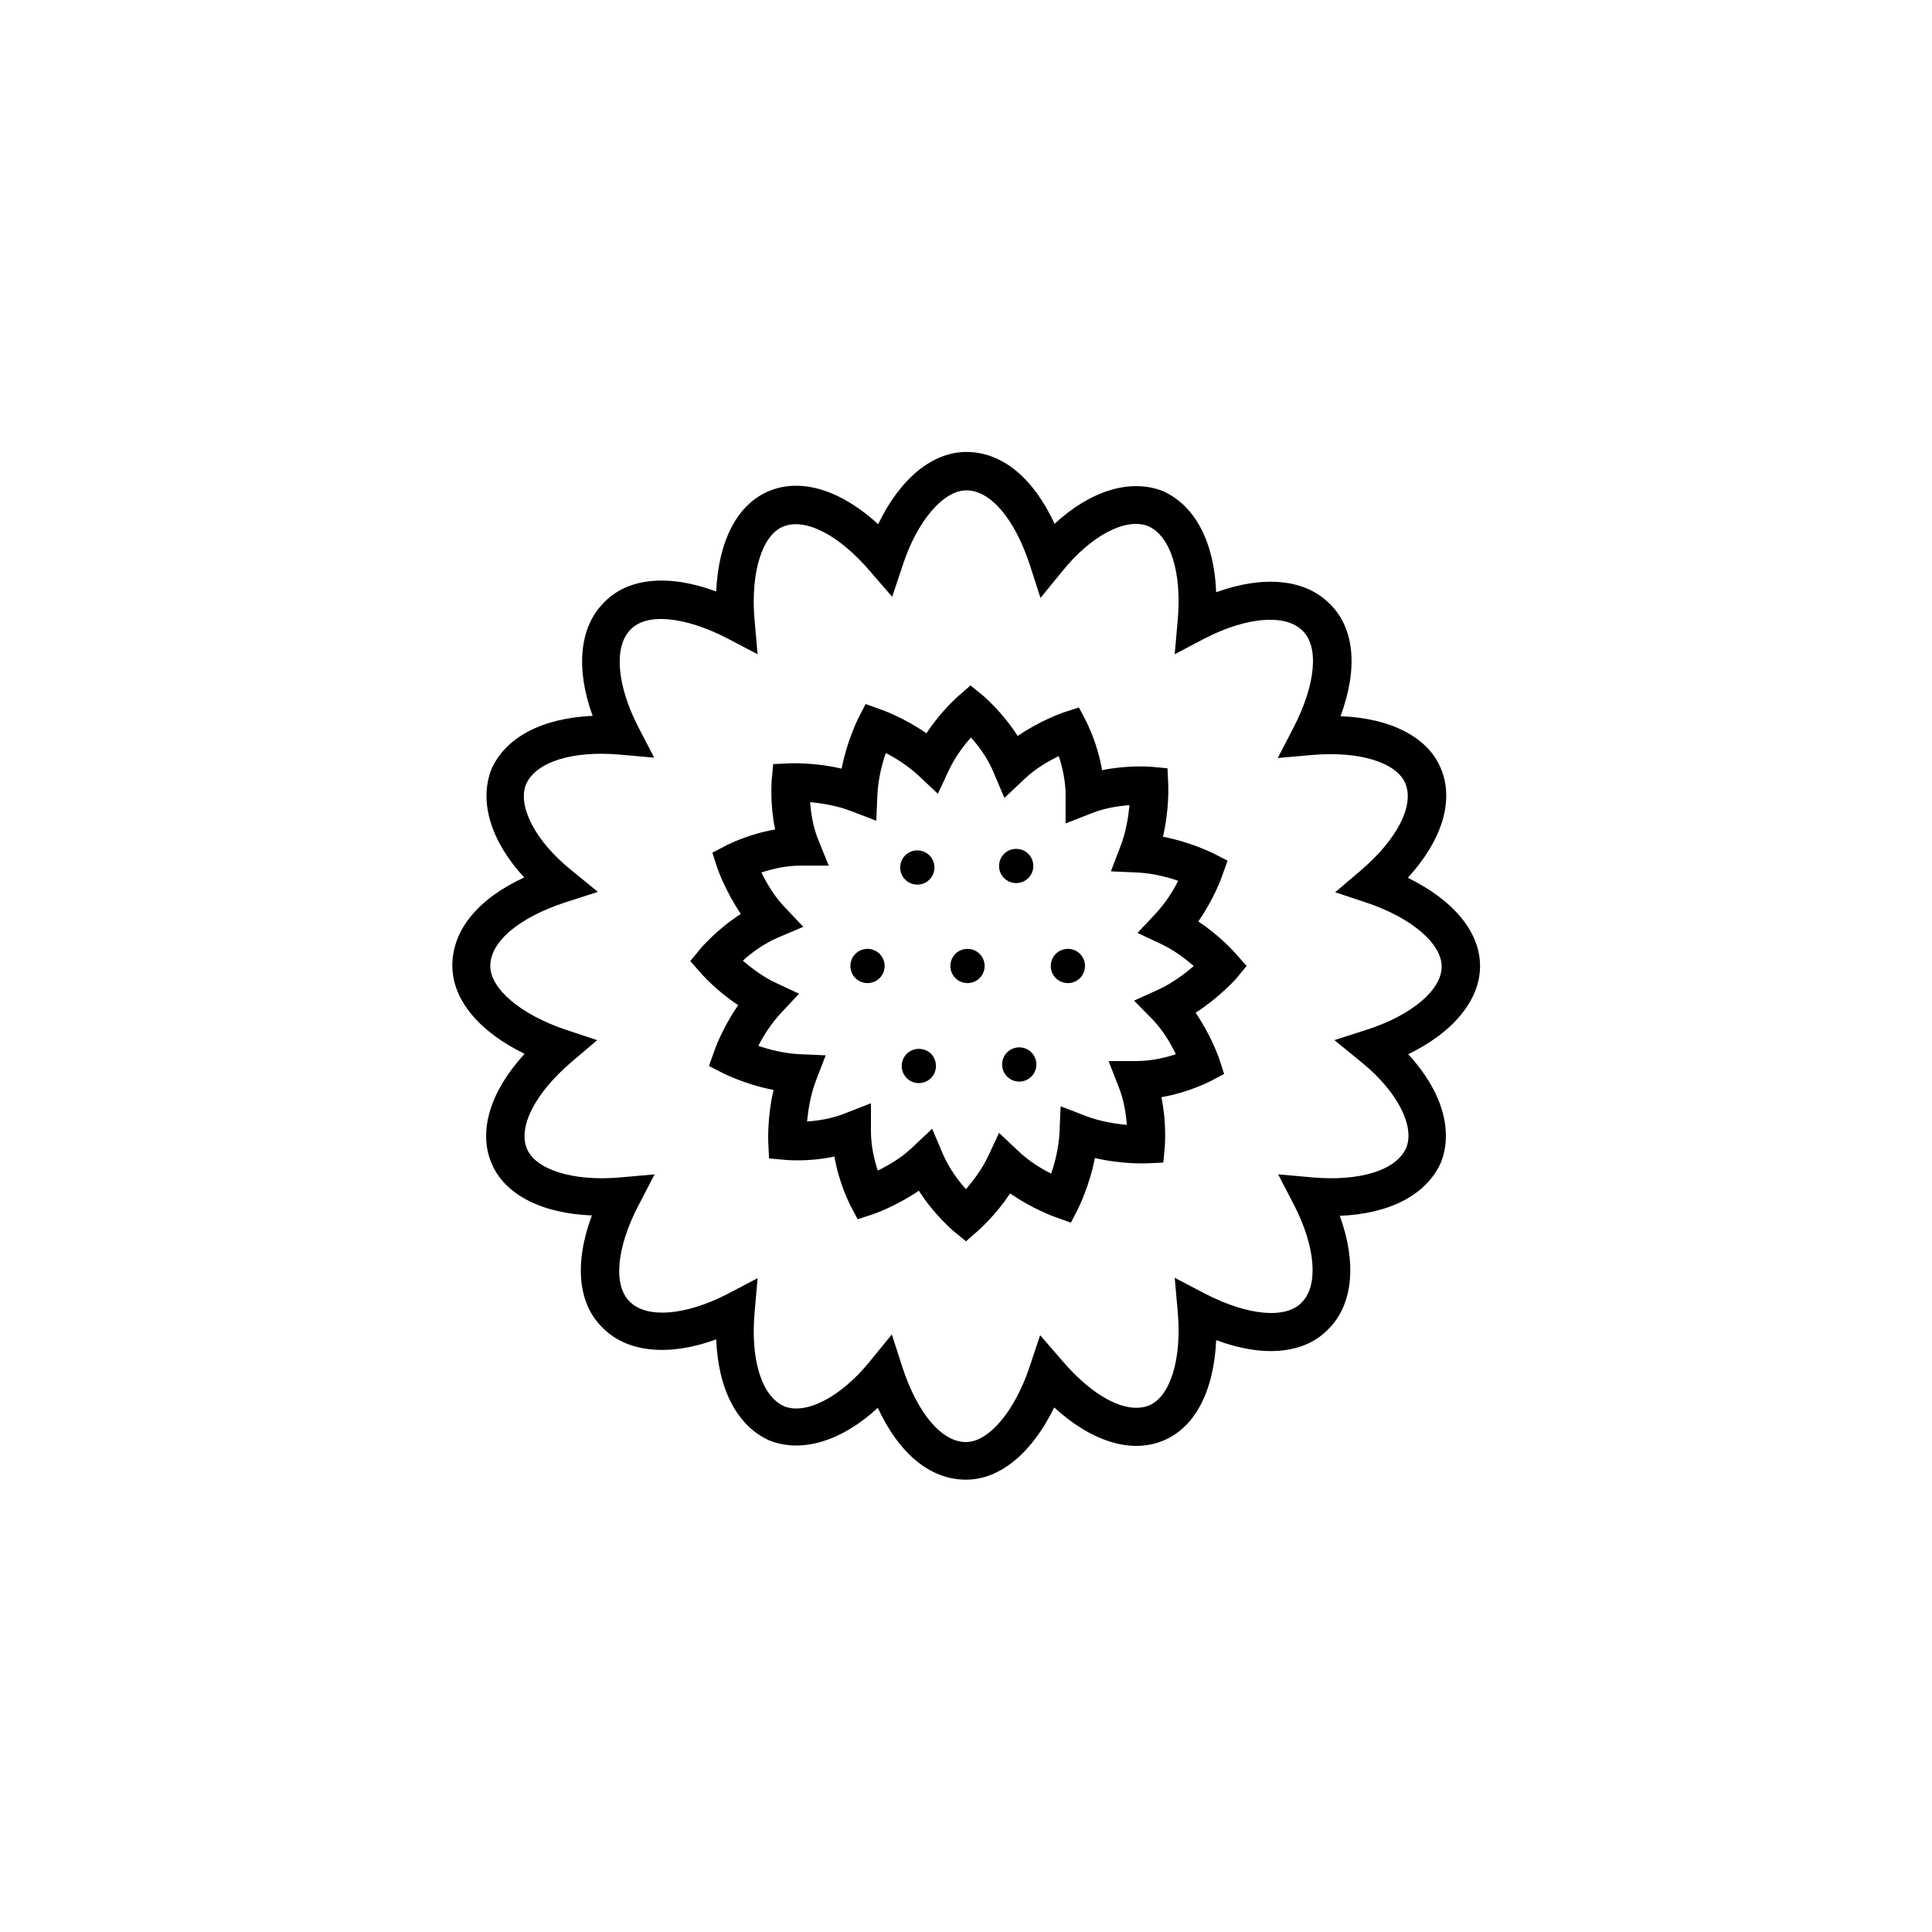 <?xml version="1.0" encoding="UTF-8"?>
<!-- Uploaded to: SVG Repo, www.svgrepo.com, Generator: SVG Repo Mixer Tools -->
<svg fill="#000000" width="800px" height="800px" version="1.1" viewBox="144 144 512 512" xmlns="http://www.w3.org/2000/svg">
 <g>
  <path d="m536.23 400c0-9.07-7.152-17.531-19.145-23.375 8.969-9.773 12.293-20.254 8.867-28.719-3.324-8.465-13.301-13.602-26.703-14.105 4.734-12.695 3.727-23.578-3.023-29.926-6.449-6.449-17.434-7.457-29.926-2.922-0.504-13.199-5.543-22.973-14.105-26.801-8.664-3.426-19.246-0.102-28.719 8.664-5.644-12.191-13.906-19.043-23.375-19.043-9.07 0-17.633 7.152-23.375 19.145-9.773-8.969-20.254-12.293-28.719-8.867-8.566 3.426-13.602 13.199-14.207 26.703-12.695-4.734-23.578-3.629-29.824 3.023-6.449 6.449-7.457 17.531-2.922 29.926-13.199 0.605-22.973 5.543-26.801 14.105-3.426 8.664-0.102 19.246 8.664 28.719-12.191 5.644-19.043 13.906-19.043 23.375 0 9.07 7.152 17.531 19.145 23.375-8.969 9.773-12.293 20.254-8.867 28.719 3.324 8.465 13.301 13.602 26.703 14.105-4.734 12.695-3.727 23.578 3.023 29.926 6.449 6.449 17.531 7.457 29.926 2.922 0.504 13.199 5.543 22.973 14.105 26.801 8.664 3.426 19.246 0.102 28.719-8.664 5.644 12.191 13.906 19.043 23.375 19.043 9.07 0 17.531-7.152 23.375-19.145 9.773 8.969 20.254 12.293 28.719 8.867 8.566-3.426 13.602-13.199 14.207-26.703 12.695 4.734 23.578 3.629 29.824-3.023 6.449-6.449 7.457-17.531 2.922-29.926 13.199-0.504 22.973-5.543 26.801-14.105 3.426-8.664 0.102-19.246-8.664-28.719 11.887-5.742 19.043-14.309 19.043-23.375zm-29.828 16.824-8.766 2.82 7.152 5.844c9.473 7.656 14.207 16.93 11.891 22.672-2.621 5.945-12.191 8.969-24.887 7.859l-9.07-0.805 4.231 8.16c5.644 10.984 6.551 21.262 2.016 25.797-4.231 4.434-14.207 3.527-25.594-2.316l-8.062-4.231 0.805 9.07c1.109 12.594-2.016 22.469-7.656 24.789-5.945 2.316-14.711-2.215-22.973-11.891l-5.844-6.75-2.82 8.465c-3.93 11.688-10.781 19.852-16.828 19.852-6.449 0-12.797-7.559-16.828-19.75l-2.82-8.766-5.844 7.152c-7.656 9.473-16.93 14.207-22.672 11.891-5.945-2.621-8.969-12.191-7.859-24.887l0.805-9.07-8.062 4.231c-10.984 5.644-21.262 6.551-25.797 2.016-4.434-4.231-3.629-14.207 2.316-25.594l4.231-8.16-9.07 0.805c-12.496 1.109-22.469-2.016-24.789-7.656-2.316-5.844 2.215-14.711 11.891-22.973l6.75-5.742-8.465-2.82c-11.688-3.93-19.852-10.781-19.852-16.828 0-6.449 7.559-12.797 19.75-16.828l8.766-2.82-7.152-5.844c-9.473-7.656-14.207-16.93-11.891-22.672 2.621-5.945 12.293-8.969 24.887-7.859l9.07 0.805-4.231-8.16c-5.644-10.984-6.551-21.262-2.016-25.797 4.231-4.434 14.207-3.527 25.594 2.316l8.062 4.231-0.805-9.07c-1.109-12.594 2.016-22.57 7.656-24.789 5.844-2.316 14.711 2.215 22.973 11.891l5.844 6.75 2.82-8.465c3.828-11.688 10.781-19.75 16.828-19.75 6.449 0 12.797 7.559 16.828 19.75l2.82 8.766 5.844-7.152c7.656-9.473 16.828-14.207 22.672-11.891 5.945 2.621 8.969 12.191 7.859 24.887l-0.805 9.07 8.062-4.231c10.984-5.644 21.262-6.551 25.797-2.016 4.434 4.231 3.527 14.207-2.316 25.594l-4.231 8.16 9.07-0.805c12.594-1.109 22.57 2.016 24.789 7.656 2.316 5.844-2.215 14.711-11.891 22.973l-6.75 5.742 8.465 2.82c11.688 3.93 19.75 10.781 19.75 16.828 0.102 6.148-7.859 12.898-19.648 16.727z"/>
  <path d="m461.56 388.21c4.133-5.945 6.144-11.586 6.246-11.891l1.512-4.231-3.93-2.016c-0.301-0.102-5.844-2.922-13.199-4.332 1.715-7.254 1.41-13.504 1.41-13.805l-0.203-4.332-4.332-0.402c-0.301 0-6.144-0.504-13 0.906-1.211-7.152-4.031-12.496-4.133-12.797l-2.016-3.828-4.031 1.309c-0.301 0.102-6.144 2.117-12.191 6.246-4.133-6.449-8.969-10.48-9.168-10.68l-3.324-2.719-3.223 2.82c-0.203 0.203-4.637 4.031-8.465 9.875-5.945-4.133-11.586-6.144-11.891-6.246l-4.231-1.512-2.016 3.93c-0.102 0.301-2.922 5.844-4.332 13.199-7.254-1.715-13.504-1.41-13.805-1.41l-4.332 0.203-0.402 4.332c0 0.301-0.504 6.144 0.906 13-7.152 1.211-12.496 4.031-12.797 4.133l-3.828 2.016 1.309 4.031c0.102 0.301 2.117 6.144 6.246 12.191-6.449 4.133-10.48 8.969-10.68 9.168l-2.719 3.324 2.82 3.223c0.203 0.203 4.031 4.637 9.875 8.465-4.133 5.945-6.144 11.586-6.246 11.891l-1.512 4.231 3.93 2.016c0.301 0.102 5.844 2.922 13.199 4.332-1.715 7.254-1.41 13.504-1.41 13.805l0.203 4.332 4.332 0.402c0.301 0 6.144 0.605 13-0.906 1.211 7.152 4.031 12.496 4.133 12.797l2.016 3.828 4.031-1.309c0.301-0.102 6.144-2.117 12.191-6.246 4.133 6.449 8.969 10.48 9.168 10.68l3.324 2.719 3.223-2.82c0.203-0.203 4.637-4.031 8.465-9.875 5.945 4.133 11.586 6.144 11.891 6.246l4.231 1.512 2.016-3.93c0.102-0.301 2.922-5.844 4.332-13.199 7.356 1.715 13.504 1.41 13.805 1.41l4.332-0.203 0.402-4.332c0-0.301 0.504-6.144-0.906-13 7.152-1.211 12.496-4.031 12.797-4.133l3.828-2.016-1.309-4.031c-0.102-0.301-2.117-6.144-6.246-12.191 6.246-4.031 10.48-8.766 10.68-8.969l2.82-3.422-2.922-3.324c-0.199-0.203-4.027-4.637-9.875-8.465zm-12.09 25.996c2.82 2.922 4.836 6.449 6.144 9.168-2.719 0.906-6.449 1.812-10.379 1.812h-7.457l2.719 6.953c1.41 3.527 1.914 7.152 2.117 9.977-3.023-0.301-7.152-0.906-10.984-2.418l-6.551-2.519-0.301 6.953c-0.203 4.031-1.211 8.062-2.215 10.883-2.621-1.309-5.945-3.324-8.766-6.047l-5.039-4.734-2.922 6.246c-1.613 3.426-4.031 6.551-5.844 8.664-2.016-2.215-4.434-5.441-6.144-9.371l-2.82-6.648-5.238 4.938c-2.922 2.82-6.449 4.836-9.168 6.144-0.906-2.719-1.812-6.449-1.812-10.379v-7.457l-6.953 2.719c-3.527 1.41-7.152 1.914-9.977 2.117 0.301-3.023 0.906-7.152 2.418-10.984l2.519-6.551-6.953-0.301c-4.031-0.203-8.062-1.211-10.883-2.215 1.309-2.621 3.324-5.844 6.047-8.766l4.734-5.039-6.246-2.922c-3.426-1.613-6.551-4.031-8.664-5.844 2.215-2.016 5.441-4.434 9.371-6.144l6.648-2.82-4.938-5.238c-2.82-2.922-4.836-6.449-6.144-9.168 2.719-0.906 6.449-1.812 10.379-1.812h7.457l-2.82-6.953c-1.41-3.527-1.914-7.152-2.117-9.875 3.023 0.301 7.152 0.906 10.984 2.418l6.551 2.519 0.301-6.953c0.203-4.133 1.211-8.062 2.215-10.984 2.621 1.309 5.844 3.324 8.766 6.047l5.039 4.734 2.922-6.246c1.613-3.426 3.93-6.551 5.844-8.664 2.016 2.215 4.434 5.441 6.047 9.371l2.82 6.648 5.238-4.938c2.922-2.82 6.449-4.836 9.168-6.144 0.906 2.719 1.812 6.449 1.812 10.379v7.457l6.953-2.719c3.527-1.41 7.152-1.914 9.977-2.117-0.301 3.023-0.906 7.152-2.418 10.984l-2.519 6.551 6.953 0.301c4.133 0.203 8.062 1.211 10.883 2.215-1.309 2.621-3.324 5.844-6.047 8.766l-4.734 5.039 6.246 2.922c3.426 1.613 6.449 3.93 8.664 5.844-2.316 2.016-5.644 4.535-9.371 6.246l-6.449 2.922z"/>
  <path d="m413.3 378.03c2.519 0 4.535-2.016 4.535-4.535 0-2.519-2.016-4.535-4.535-4.535s-4.535 2.016-4.535 4.535c0 2.519 2.016 4.535 4.535 4.535z"/>
  <path d="m400.4 395.46c-2.519 0-4.535 2.016-4.535 4.535s2.016 4.535 4.535 4.535c2.519 0 4.535-2.016 4.535-4.535s-2.016-4.535-4.535-4.535z"/>
  <path d="m387.5 421.96c-2.519 0-4.535 2.016-4.535 4.535s2.016 4.535 4.535 4.535c2.519 0 4.535-2.016 4.535-4.535s-1.914-4.535-4.535-4.535z"/>
  <path d="m414.11 421.56c-2.519 0-4.535 2.016-4.535 4.535 0 2.519 2.016 4.535 4.535 4.535s4.535-2.016 4.535-4.535c0-2.519-2.016-4.535-4.535-4.535z"/>
  <path d="m427 395.46c-2.519 0-4.535 2.016-4.535 4.535s2.016 4.535 4.535 4.535c2.519 0 4.535-2.016 4.535-4.535-0.004-2.519-2.016-4.535-4.535-4.535z"/>
  <path d="m387.1 378.43c2.519 0 4.535-2.016 4.535-4.535 0-2.519-2.016-4.535-4.535-4.535-2.519 0-4.535 2.016-4.535 4.535 0 2.523 2.016 4.535 4.535 4.535z"/>
  <path d="m373.9 395.46c-2.519 0-4.535 2.016-4.535 4.535s2.016 4.535 4.535 4.535c2.519 0 4.535-2.016 4.535-4.535-0.004-2.519-2.016-4.535-4.535-4.535z"/>
 </g>
</svg>